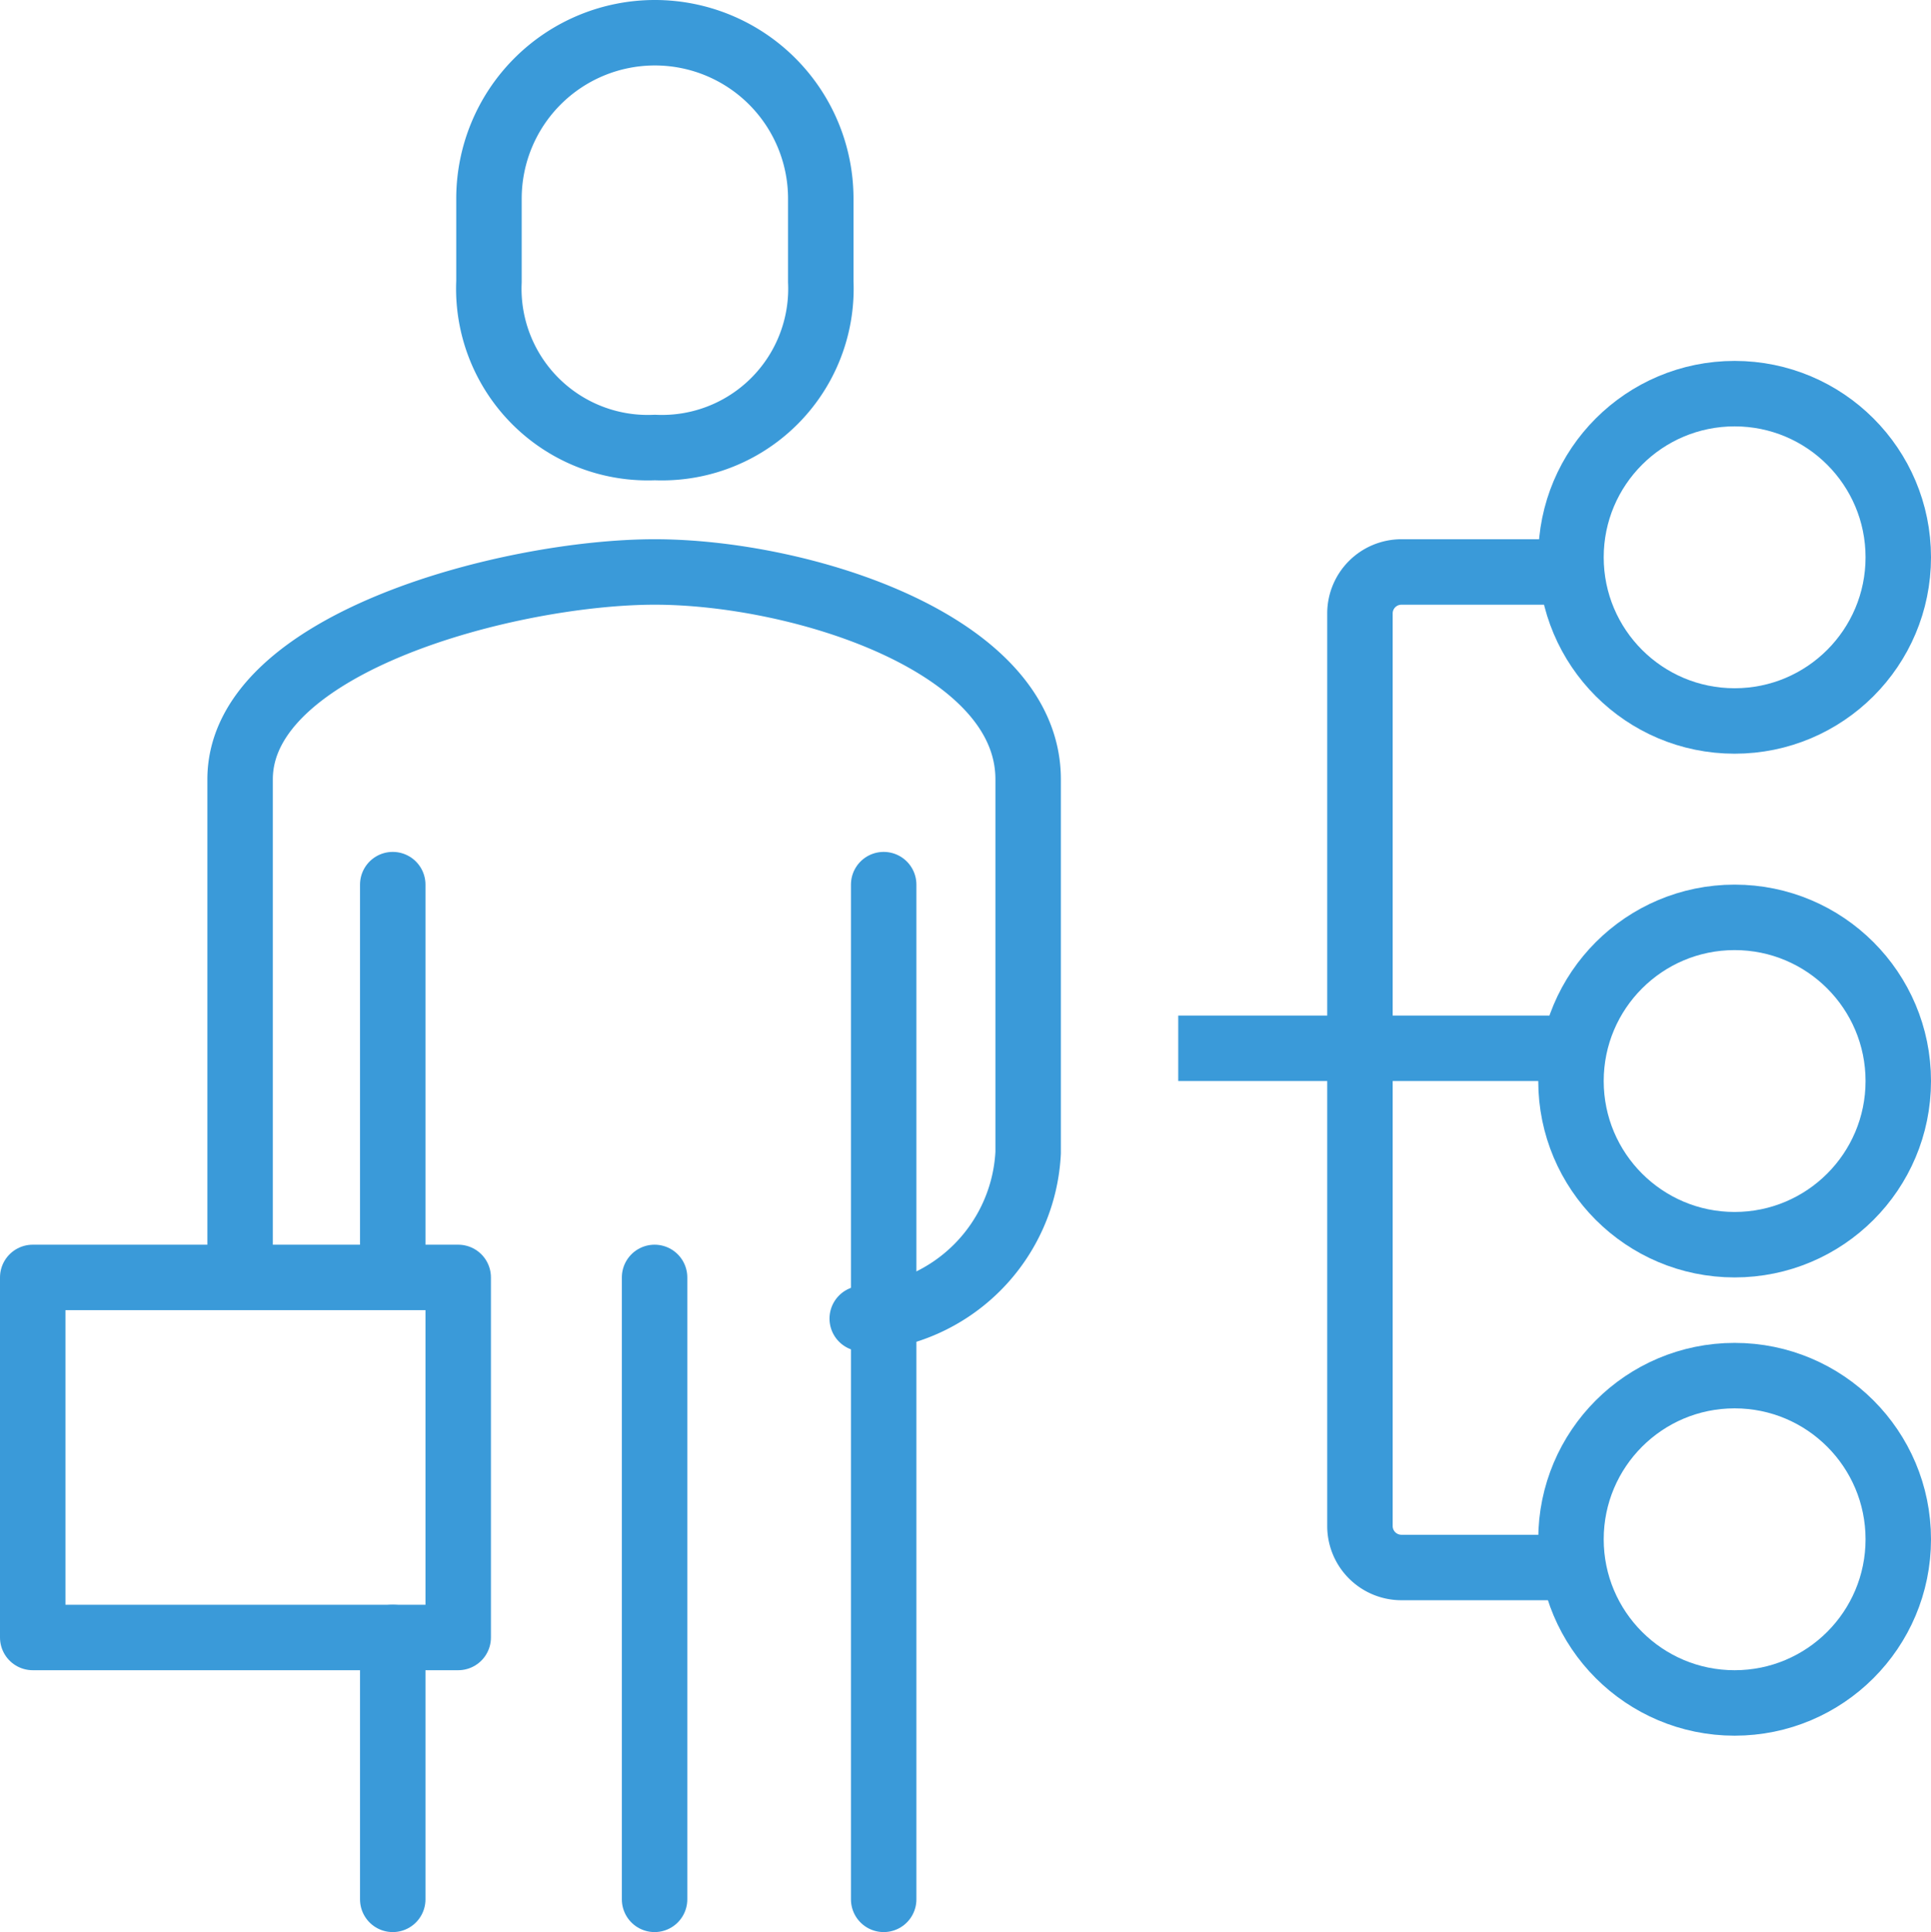 <svg xmlns="http://www.w3.org/2000/svg" width="59" height="59.026" viewBox="0 0 59 59.026"><g id="Group_135" data-name="Group 135" transform="translate(-288 -208)"><path id="Path_467" data-name="Path 467" d="M313.009,244.81a5.344,5.344,0,0,0,5.069-5.069V228.336c0-4.186-7-6.336-11.405-6.336S294,224.151,294,228.336v15.207" transform="translate(1.336 3.474)" fill="none" stroke="#3a9ad9" stroke-linecap="round" stroke-linejoin="round" stroke-width="2"></path><path id="Path_468" data-name="Path 468" d="M305.069,221.672a4.858,4.858,0,0,0,5.069-5.069v-2.534a5.069,5.069,0,1,0-10.138,0V216.6A4.858,4.858,0,0,0,305.069,221.672Z" transform="translate(2.94)" fill="none" stroke="#3a9ad9" stroke-linejoin="round" stroke-width="2"></path><line id="Line_67" data-name="Line 67" y1="31" transform="translate(315 235.026)" fill="none" stroke="#3a9ad9" stroke-linecap="round" stroke-linejoin="round" stroke-width="2"></line><line id="Line_68" data-name="Line 68" y2="12" transform="translate(300 235.026)" fill="none" stroke="#3a9ad9" stroke-linecap="round" stroke-linejoin="round" stroke-width="2"></line><line id="Line_69" data-name="Line 69" y2="8" transform="translate(300 258.026)" fill="none" stroke="#3a9ad9" stroke-linecap="round" stroke-linejoin="round" stroke-width="2"></line><line id="Line_70" data-name="Line 70" y2="19" transform="translate(308 247.026)" fill="none" stroke="#3a9ad9" stroke-linecap="round" stroke-linejoin="round" stroke-width="2"></line><rect id="Rectangle_177" data-name="Rectangle 177" width="13" height="11" transform="translate(289 247.026)" fill="none" stroke="#3a9ad9" stroke-linejoin="round" stroke-width="2"></rect><circle id="Ellipse_9" data-name="Ellipse 9" cx="5" cy="5" r="5" transform="translate(336 220.026)" fill="none" stroke="#3a9ad9" stroke-linejoin="round" stroke-width="2"></circle><circle id="Ellipse_10" data-name="Ellipse 10" cx="5" cy="5" r="5" transform="translate(336 236.026)" fill="none" stroke="#3a9ad9" stroke-linejoin="round" stroke-width="2"></circle><circle id="Ellipse_11" data-name="Ellipse 11" cx="5" cy="5" r="5" transform="translate(336 250.026)" fill="none" stroke="#3a9ad9" stroke-linejoin="round" stroke-width="2"></circle><line id="Line_71" data-name="Line 71" x1="12" transform="translate(324 240.026)" fill="none" stroke="#3a9ad9" stroke-linejoin="round" stroke-width="2"></line><path id="Path_469" data-name="Path 469" d="M327.336,252.414h-5.069A1.268,1.268,0,0,1,321,251.147V223.267A1.268,1.268,0,0,1,322.267,222h5.069" transform="translate(8.552 3.474)" fill="none" stroke="#3a9ad9" stroke-linejoin="round" stroke-width="2"></path></g></svg>